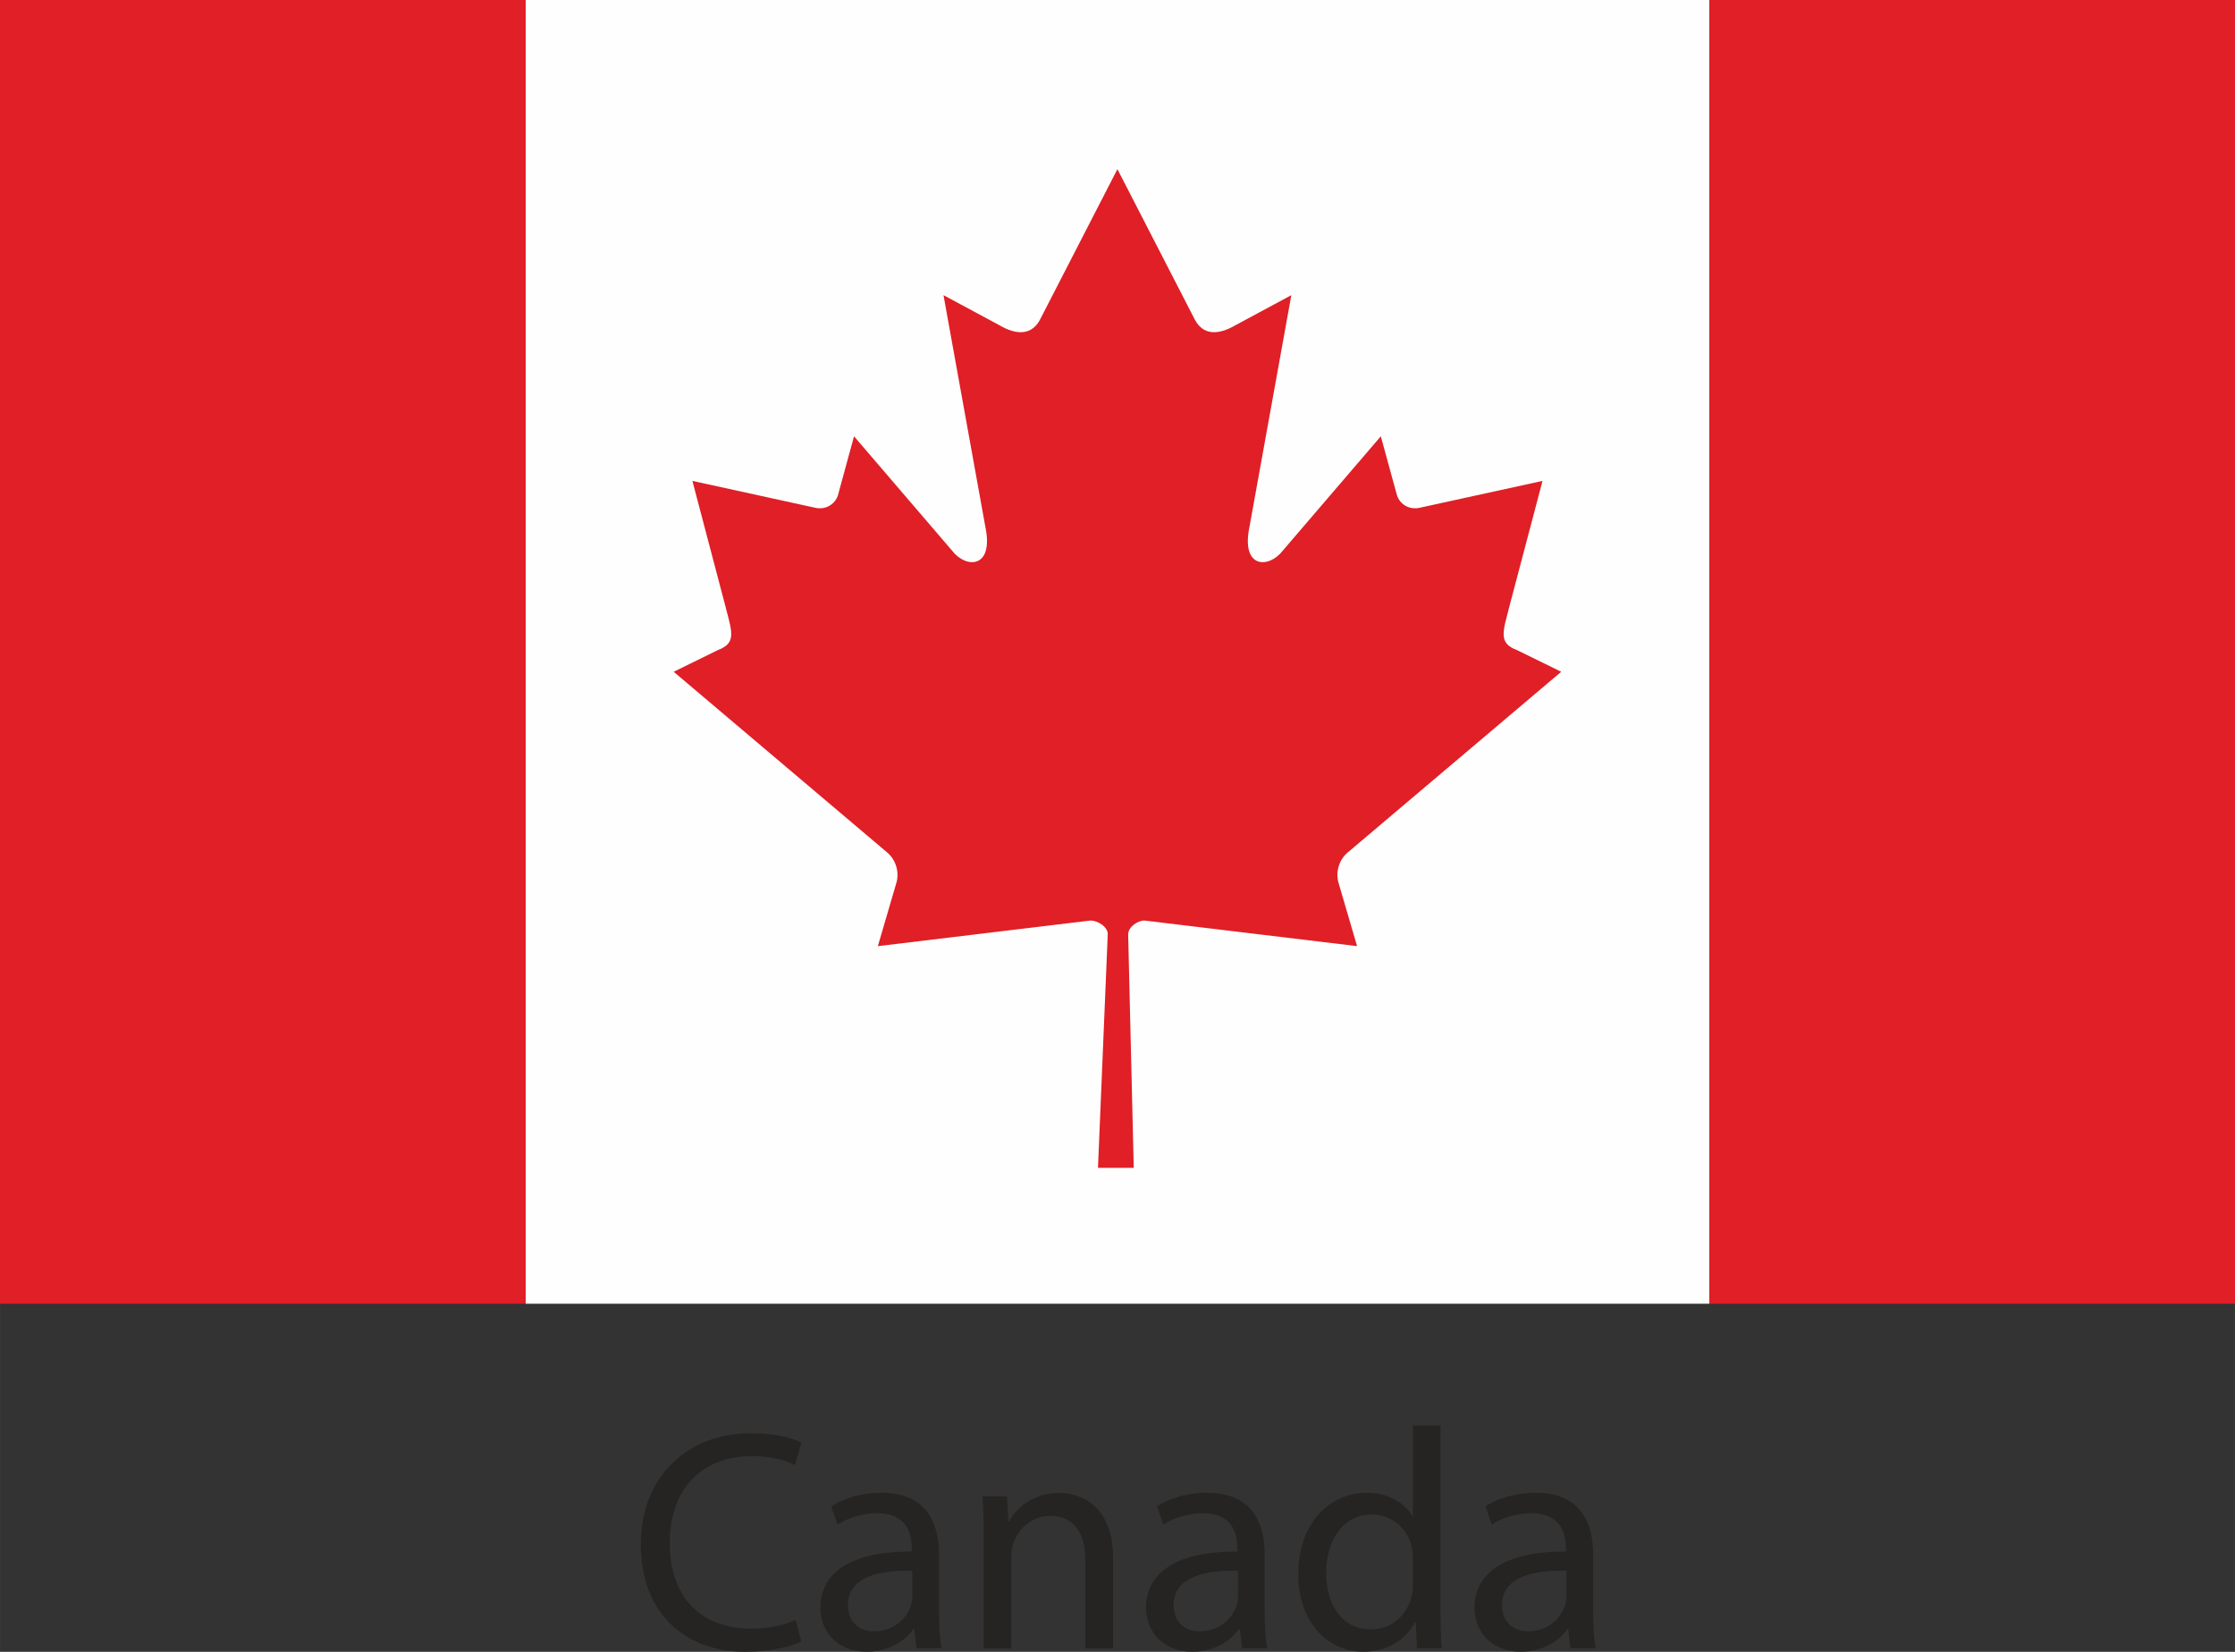 <?xml version="1.0" encoding="UTF-8"?> <!-- Creator: CorelDRAW 2017 --> <svg xmlns="http://www.w3.org/2000/svg" xmlns:xlink="http://www.w3.org/1999/xlink" xml:space="preserve" width="62.909mm" height="46.497mm" version="1.1" style="shape-rendering:geometricPrecision; text-rendering:geometricPrecision; image-rendering:optimizeQuality; fill-rule:evenodd; clip-rule:evenodd" viewBox="0 0 288.03 212.89"><rect x="0" y="0" width="288.03" height="212.89" fill="#333333" stroke="none"/> <defs> <style type="text/css"> <![CDATA[ .fil2 {fill:#FEFEFE;fill-rule:nonzero} .fil1 {fill:#E01F26;fill-rule:nonzero} .fil0 {fill:#252422;fill-rule:nonzero} ]]> </style> </defs> <g id="Layer_x0020_1">  <path class="fil0" d="M103.26 211.56c-1.3,0.64 -3.88,1.33 -7.21,1.33 -7.68,0 -13.47,-4.91 -13.47,-13.84 0,-8.54 5.79,-14.33 14.24,-14.33 3.4,0 5.54,0.73 6.48,1.22l-0.85 2.87c-1.34,-0.65 -3.24,-1.14 -5.5,-1.14 -6.4,0 -10.64,4.08 -10.64,11.26 0,6.68 3.84,10.98 10.47,10.98 2.14,0 4.33,-0.45 5.75,-1.14l0.73 2.79z"></path> <path class="fil0" d="M117.58 202.44c-3.88,-0.08 -8.3,0.61 -8.3,4.42 0,2.29 1.54,3.39 3.36,3.39 2.54,0 4.16,-1.62 4.73,-3.28 0.13,-0.37 0.2,-0.77 0.2,-1.13l0 -3.41zm3.44 5.31c0,1.7 0.08,3.37 0.32,4.69l-3.23 0 -0.29 -2.47 -0.12 0c-1.09,1.53 -3.19,2.91 -5.99,2.91 -3.96,0 -5.99,-2.79 -5.99,-5.63 0,-4.73 4.21,-7.32 11.78,-7.29l0 -0.39c0,-1.63 -0.44,-4.54 -4.46,-4.54 -1.82,0 -3.72,0.57 -5.1,1.46l-0.81 -2.35c1.63,-1.06 3.97,-1.75 6.44,-1.75 5.99,0 7.45,4.1 7.45,8.02l0 7.32z"></path> <path class="fil0" d="M126.77 198.15c0,-2.02 -0.04,-3.67 -0.16,-5.3l3.16 0 0.19 3.24 0.09 0c0.97,-1.86 3.24,-3.68 6.47,-3.68 2.71,0 6.92,1.62 6.92,8.34l0 11.7 -3.57 0 0 -11.3c0,-3.16 -1.17,-5.78 -4.53,-5.78 -2.35,0 -4.16,1.66 -4.78,3.63 -0.16,0.45 -0.23,1.05 -0.23,1.67l0 11.78 -3.57 0 0 -14.29z"></path> <path class="fil0" d="M159.55 202.44c-3.88,-0.08 -8.3,0.61 -8.3,4.42 0,2.29 1.54,3.39 3.36,3.39 2.54,0 4.16,-1.62 4.73,-3.28 0.13,-0.37 0.2,-0.77 0.2,-1.13l0 -3.41zm3.44 5.31c0,1.7 0.08,3.37 0.32,4.69l-3.24 0 -0.28 -2.47 -0.13 0c-1.09,1.53 -3.19,2.91 -5.98,2.91 -3.96,0 -5.99,-2.79 -5.99,-5.63 0,-4.73 4.2,-7.32 11.78,-7.29l0 -0.39c0,-1.63 -0.44,-4.54 -4.46,-4.54 -1.82,0 -3.72,0.57 -5.1,1.46l-0.81 -2.35c1.63,-1.06 3.97,-1.75 6.44,-1.75 5.99,0 7.45,4.1 7.45,8.02l0 7.32z"></path> <path class="fil0" d="M182.08 200.82c0,-0.45 -0.04,-1.05 -0.16,-1.49 -0.52,-2.26 -2.47,-4.13 -5.14,-4.13 -3.68,0 -5.87,3.23 -5.87,7.55 0,3.97 1.95,7.25 5.79,7.25 2.38,0 4.57,-1.57 5.22,-4.25 0.13,-0.48 0.16,-0.96 0.16,-1.53l0 -3.4zm3.56 -17.12l0 23.68c0,1.73 0.04,3.72 0.16,5.06l-3.19 0 -0.16 -3.4 -0.09 0c-1.09,2.19 -3.47,3.84 -6.67,3.84 -4.74,0 -8.38,-4 -8.38,-9.96 -0.04,-6.51 4.01,-10.52 8.78,-10.52 3,0 5.02,1.43 5.92,3l0.08 0 0 -11.69 3.56 0z"></path> <path class="fil0" d="M201.87 202.44c-3.88,-0.08 -8.3,0.61 -8.3,4.42 0,2.29 1.54,3.39 3.37,3.39 2.54,0 4.16,-1.62 4.73,-3.28 0.13,-0.37 0.2,-0.77 0.2,-1.13l0 -3.41zm3.44 5.31c0,1.7 0.09,3.37 0.32,4.69l-3.24 0 -0.28 -2.47 -0.11 0c-1.1,1.53 -3.2,2.91 -6,2.91 -3.96,0 -5.98,-2.79 -5.98,-5.63 0,-4.73 4.2,-7.32 11.78,-7.29l0 -0.39c0,-1.63 -0.45,-4.54 -4.46,-4.54 -1.81,0 -3.72,0.57 -5.1,1.46l-0.8 -2.35c1.62,-1.06 3.96,-1.75 6.43,-1.75 5.99,0 7.45,4.1 7.45,8.02l0 7.32z"></path> <polygon class="fil1" points="-0,168.03 67.75,168.03 67.75,0 -0,0 "></polygon> <polygon class="fil1" points="220.27,168.03 288.03,168.03 288.03,0 220.27,0 "></polygon> <polygon class="fil2" points="67.75,168.03 220.28,168.03 220.28,0 67.75,0 "></polygon> <path class="fil1" d="M144.01 21.79l-9.99 19.42c-1.13,2.11 -3.16,1.91 -5.2,0.72l-7.23 -3.89 5.39 29.83c1.14,5.44 -2.51,5.44 -4.3,3.08l-12.62 -14.72 -2.04 7.48c-0.24,0.98 -1.28,2.01 -2.83,1.76l-15.96 -3.49 4.18 15.87c0.9,3.54 1.6,5 -0.91,5.94l-5.68 2.79 27.47 23.25c1.09,0.88 1.64,2.47 1.25,3.88l-2.41 8.23c9.46,-1.14 17.95,-2.16 27.4,-3.3 0.85,-0.01 2.23,0.75 2.23,1.75l-1.26 30.12 4.61 0 -0.72 -30.06c-0.01,-1 1.25,-1.82 2.1,-1.81 9.45,1.14 17.93,2.16 27.4,3.3l-2.41 -8.23c-0.39,-1.42 0.16,-3.01 1.25,-3.88l27.47 -23.25 -5.69 -2.79c-2.51,-0.93 -1.8,-2.4 -0.91,-5.94l4.19 -15.87 -15.96 3.49c-1.55,0.25 -2.59,-0.78 -2.83,-1.76l-2.05 -7.48 -12.62 14.72c-1.8,2.36 -5.44,2.36 -4.3,-3.08l5.39 -29.83 -7.23 3.89c-2.04,1.19 -4.07,1.39 -5.2,-0.72l-9.99 -19.42z"></path> </g> </svg> 